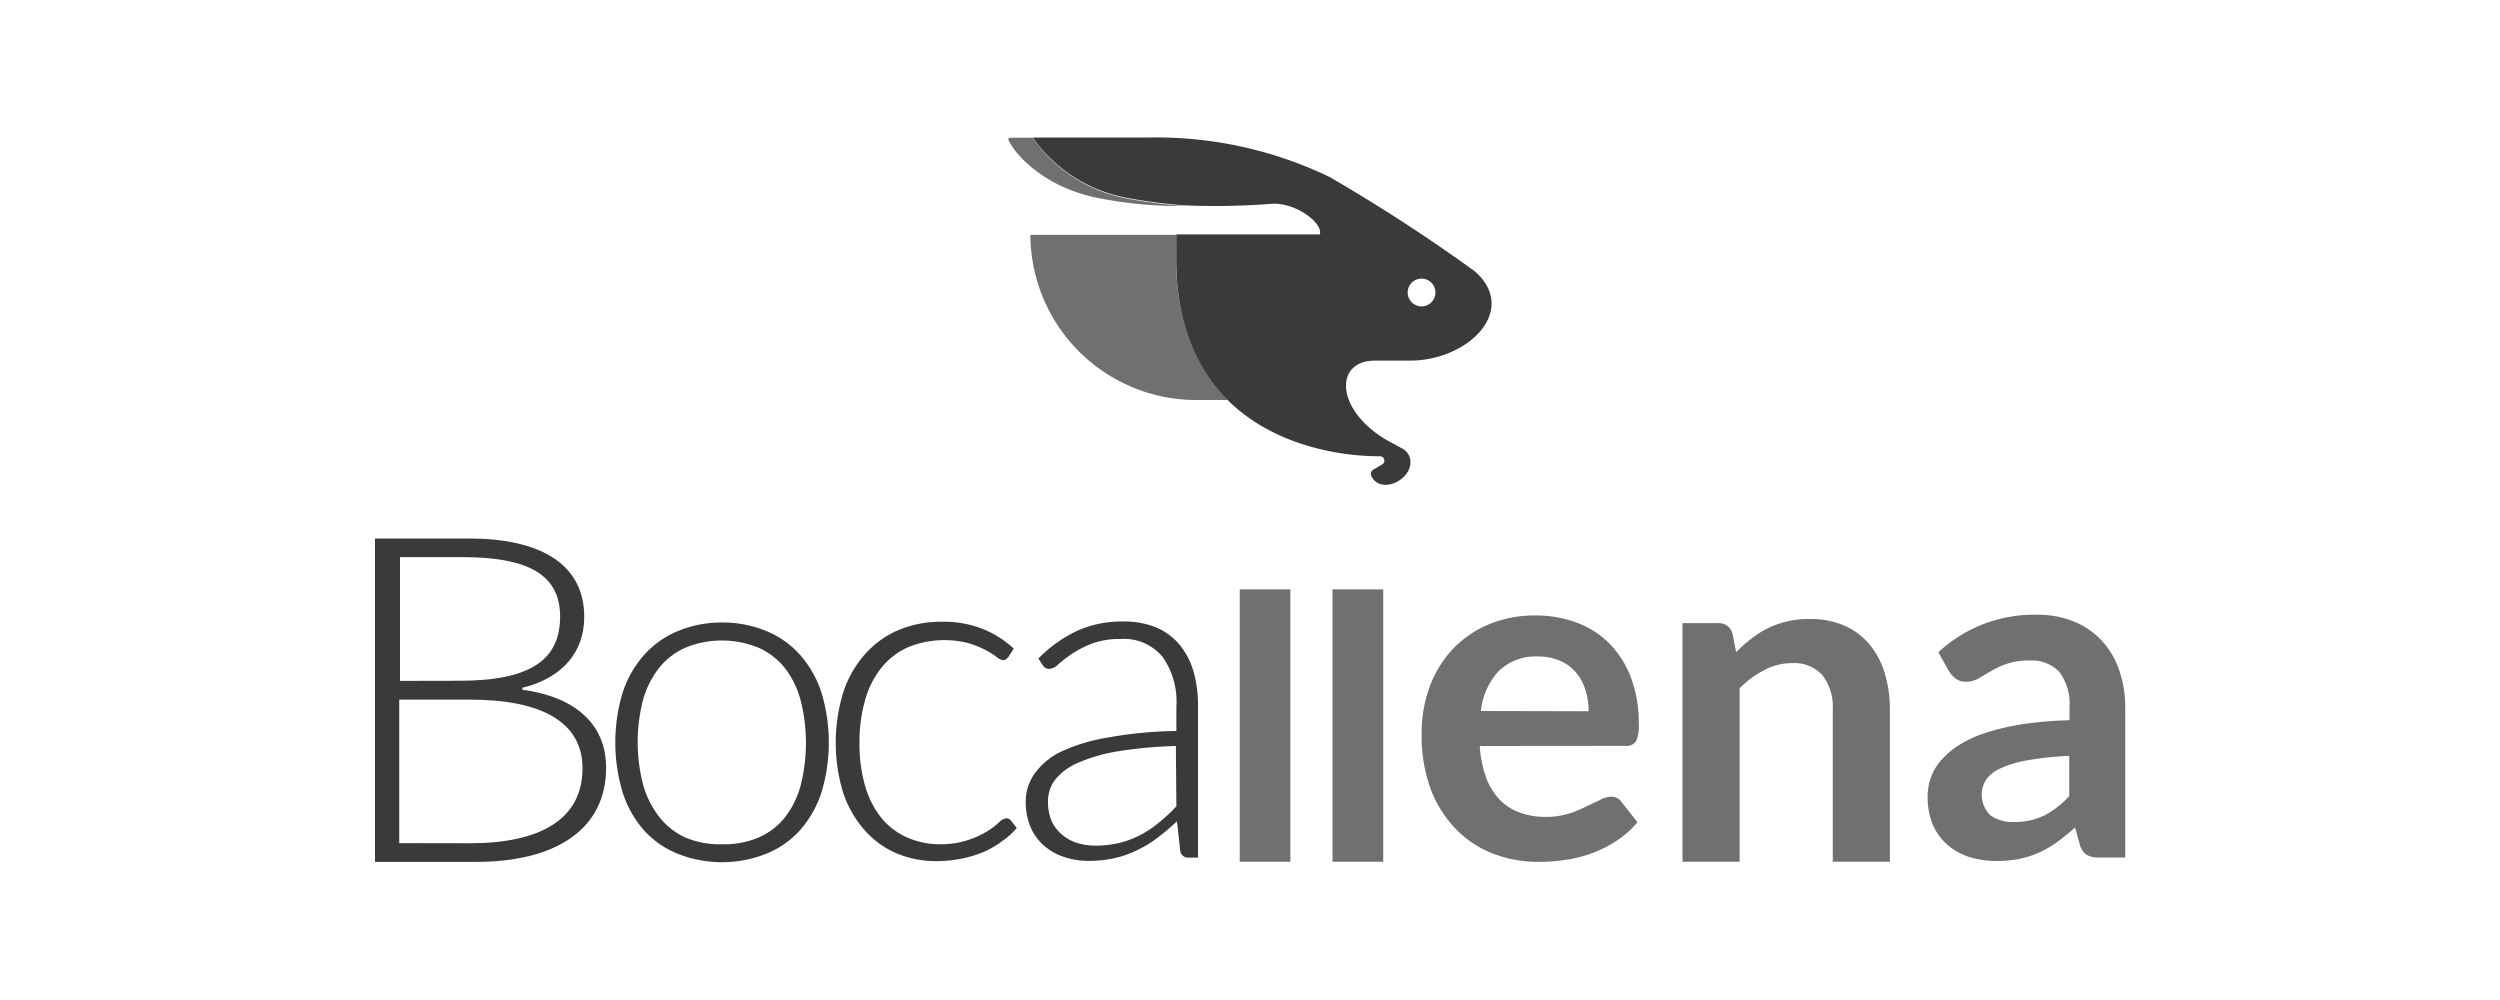 <svg id="Capa_1" data-name="Capa 1" xmlns="http://www.w3.org/2000/svg" viewBox="0 0 200 80"><defs><style>.cls-1{fill:none;}.cls-2{fill:#3a3a3a;}.cls-3{fill:#707070;}</style></defs><title>logos-clients</title><rect class="cls-1" width="200" height="80"/><path class="cls-2" d="M57.76,49.8a9.09,9.09,0,0,1,3.61.71,7.37,7.37,0,0,1,2.69,1.94,8.56,8.56,0,0,1,1.67,3,13.84,13.84,0,0,1,0,7.9,8.57,8.57,0,0,1-1.67,3,7.26,7.26,0,0,1-2.69,1.92,9.59,9.59,0,0,1-7.23,0,7.35,7.35,0,0,1-2.69-1.92,8.48,8.48,0,0,1-1.65-3,13.84,13.84,0,0,1,0-7.9,8.48,8.48,0,0,1,1.68-3,7.45,7.45,0,0,1,2.69-1.94A9.09,9.09,0,0,1,57.76,49.8Zm0,17.74A7.07,7.07,0,0,0,60.69,67a5.55,5.55,0,0,0,2.12-1.63,7.19,7.19,0,0,0,1.25-2.57,13.88,13.88,0,0,0,0-6.74,7.28,7.28,0,0,0-1.25-2.59,5.59,5.59,0,0,0-2.12-1.65,7.72,7.72,0,0,0-5.87,0,5.59,5.59,0,0,0-2.12,1.65A7.39,7.39,0,0,0,51.44,56a13.57,13.57,0,0,0,0,6.74,7.29,7.29,0,0,0,1.27,2.57A5.54,5.54,0,0,0,54.83,67,7,7,0,0,0,57.76,67.54Z"/><path class="cls-2" d="M80.65,52.59l-.18.16a.38.38,0,0,1-.23.06,1,1,0,0,1-.51-.25,6.43,6.43,0,0,0-.87-.55,7.4,7.4,0,0,0-1.36-.55,7.71,7.71,0,0,0-4.86.32,5.79,5.79,0,0,0-2.12,1.63A7.27,7.27,0,0,0,69.21,56a12.1,12.1,0,0,0-.45,3.43,11.93,11.93,0,0,0,.46,3.48,7.38,7.38,0,0,0,1.31,2.55A5.59,5.59,0,0,0,72.58,67a6.46,6.46,0,0,0,2.68.54,7,7,0,0,0,2.28-.37A7.45,7.45,0,0,0,79,66.49a6.24,6.24,0,0,0,.93-.71,1,1,0,0,1,.57-.32.47.47,0,0,1,.37.18l.47.6a5.47,5.47,0,0,1-1.1,1,7.45,7.45,0,0,1-1.51.9,9.23,9.23,0,0,1-1.8.55,10.22,10.22,0,0,1-2,.2,8.1,8.1,0,0,1-3.24-.64,7.07,7.07,0,0,1-2.55-1.87,8.71,8.71,0,0,1-1.7-3,13.82,13.82,0,0,1,0-7.93,8.65,8.65,0,0,1,1.66-3,7.49,7.49,0,0,1,2.67-2,8.79,8.79,0,0,1,3.61-.71,8.48,8.48,0,0,1,3.25.58,8,8,0,0,1,2.47,1.57Z"/><path class="cls-2" d="M83.07,52.68a10.9,10.9,0,0,1,3.09-2.21,8.69,8.69,0,0,1,3.68-.75,6.77,6.77,0,0,1,2.64.47,4.89,4.89,0,0,1,1.87,1.37,6,6,0,0,1,1.12,2.12,9.82,9.82,0,0,1,.37,2.83V68.61h-.71a.64.64,0,0,1-.71-.52l-.26-2.39A19.4,19.4,0,0,1,92.63,67,9.15,9.15,0,0,1,91,68a8.23,8.23,0,0,1-1.79.64,9.33,9.33,0,0,1-2.12.23,6.26,6.26,0,0,1-1.87-.28,4.73,4.73,0,0,1-1.61-.86,4.17,4.17,0,0,1-1.13-1.48,5.11,5.11,0,0,1-.42-2.18,3.84,3.84,0,0,1,.71-2.18,5.55,5.55,0,0,1,2.12-1.76A14.27,14.27,0,0,1,88.65,59a32.64,32.64,0,0,1,5.46-.52V56.53a6.19,6.19,0,0,0-1.12-4,4,4,0,0,0-3.33-1.41,6.36,6.36,0,0,0-2.31.37,8.19,8.19,0,0,0-1.61.83,10.24,10.24,0,0,0-1.07.82,1.17,1.17,0,0,1-.71.37.57.57,0,0,1-.34-.09.83.83,0,0,1-.23-.24Zm11,7a35.45,35.45,0,0,0-4.61.42A13.43,13.43,0,0,0,86.3,61a4.76,4.76,0,0,0-1.86,1.34,2.83,2.83,0,0,0-.6,1.77,3.87,3.87,0,0,0,.31,1.62A3.16,3.16,0,0,0,85,66.8a3.32,3.32,0,0,0,1.19.64,4.84,4.84,0,0,0,1.41.21,8.1,8.1,0,0,0,2-.23,7.44,7.44,0,0,0,1.7-.66,8.29,8.29,0,0,0,1.47-1,14,14,0,0,0,1.34-1.25Z"/><path class="cls-2" d="M30,43.08h7.55c5.6,0,9.19,2,9.19,6.28,0,2.71-1.65,4.86-4.95,5.66v.16c4.12.55,6.7,2.67,6.7,6.24,0,4.95-4.07,7.53-10.39,7.53H30Zm6.75,11.38c5.77,0,8.06-1.73,8.06-5.14S42.13,44.57,37,44.57H32v9.9Zm.85,13c5.56,0,9-1.88,9-6,0-3.69-3.27-5.49-9-5.49H31.94V67.45Z"/><path class="cls-1" d="M114,24.46a1.1,1.1,0,1,0-.57,0A1.1,1.1,0,0,0,114,24.46Z"/><path class="cls-3" d="M103.23,47.15V68.94H99.18V47.15Z"/><path class="cls-3" d="M110.66,47.15V68.94H106.6V47.15Z"/><path class="cls-3" d="M118.38,59.68a9.09,9.09,0,0,0,.52,2.55A5.2,5.2,0,0,0,120,64a4.2,4.2,0,0,0,1.58,1,5.71,5.71,0,0,0,2,.35,6.22,6.22,0,0,0,1.92-.26,8.82,8.82,0,0,0,1.41-.58L128,64a1.76,1.76,0,0,1,.88-.26.94.94,0,0,1,.85.43L131,65.78a7.62,7.62,0,0,1-1.7,1.5,9.45,9.45,0,0,1-2,1,10.66,10.66,0,0,1-2.12.52,14.85,14.85,0,0,1-2.06.15,10.06,10.06,0,0,1-3.68-.66,8.23,8.23,0,0,1-3-2,9.19,9.19,0,0,1-2-3.2,12.49,12.49,0,0,1-.71-4.43,10.66,10.66,0,0,1,.63-3.68,8.85,8.85,0,0,1,1.81-3,8.48,8.48,0,0,1,2.86-2,9.38,9.38,0,0,1,3.82-.74,9.23,9.23,0,0,1,3.31.58,7.21,7.21,0,0,1,2.61,1.68,7.84,7.84,0,0,1,1.71,2.72,10.22,10.22,0,0,1,.62,3.68,3,3,0,0,1-.22,1.41.92.92,0,0,1-.85.36Zm8.71-2.78a5.57,5.57,0,0,0-.25-1.68,4,4,0,0,0-.75-1.41,3.54,3.54,0,0,0-1.27-.94,4.32,4.32,0,0,0-1.78-.35,4.24,4.24,0,0,0-3.12,1.14,5.59,5.59,0,0,0-1.45,3.22Z"/><path class="cls-3" d="M138.89,52.17a12.37,12.37,0,0,1,1.21-1.07,7.66,7.66,0,0,1,1.39-.87,7.38,7.38,0,0,1,3.3-.71,6.76,6.76,0,0,1,2.76.53,5.45,5.45,0,0,1,2,1.49,6.55,6.55,0,0,1,1.22,2.29,9.81,9.81,0,0,1,.42,2.93V68.94h-4.57V56.77a4.14,4.14,0,0,0-.8-2.72,3,3,0,0,0-2.43-1,4.74,4.74,0,0,0-2.22.54,8,8,0,0,0-2,1.47V68.94h-4.57V49.85h2.83a1.12,1.12,0,0,1,1.17.84Z"/><path class="cls-3" d="M155.07,52.18a11.21,11.21,0,0,1,7.86-3,7.65,7.65,0,0,1,3,.55,6.29,6.29,0,0,1,2.22,1.53,6.56,6.56,0,0,1,1.38,2.34,9.06,9.06,0,0,1,.49,3v12h-2.07a2.08,2.08,0,0,1-1-.2,1.36,1.36,0,0,1-.55-.79L166,66.2a16.4,16.4,0,0,1-1.41,1.15,8.26,8.26,0,0,1-1.41.83,7.66,7.66,0,0,1-1.58.52,9.09,9.09,0,0,1-1.86.18,7.23,7.23,0,0,1-2.22-.33,4.85,4.85,0,0,1-1.76-1,4.38,4.38,0,0,1-1.15-1.62,5.79,5.79,0,0,1-.4-2.26,4.5,4.5,0,0,1,.24-1.41,4.24,4.24,0,0,1,.78-1.37,6.52,6.52,0,0,1,1.41-1.23,9.14,9.14,0,0,1,2.12-1,18.38,18.38,0,0,1,2.95-.71,29.16,29.16,0,0,1,3.85-.33V56.59a4.24,4.24,0,0,0-.81-2.83,3,3,0,0,0-2.35-.92,5.56,5.56,0,0,0-1.84.26,7.61,7.61,0,0,0-1.29.59l-1,.59a2,2,0,0,1-1,.26,1.31,1.31,0,0,1-.81-.25,2.12,2.12,0,0,1-.54-.59Zm10.47,8.29a24.94,24.94,0,0,0-3.32.35,8.86,8.86,0,0,0-2.16.64,2.83,2.83,0,0,0-1.17.91,2.28,2.28,0,0,0,.36,2.87,3.07,3.07,0,0,0,1.86.52,5.39,5.39,0,0,0,2.43-.52,7.24,7.24,0,0,0,2-1.56Z"/><path class="cls-3" d="M82.67,11.12a.08.08,0,0,1,0-.1H80.79a.13.13,0,0,0-.11.19c.49,1.08,2.83,3.84,7.37,4.67a33.5,33.5,0,0,0,6.75.6,41.26,41.26,0,0,1-4.65-.6A11.91,11.91,0,0,1,82.67,11.12Z"/><path class="cls-3" d="M94.1,18.79H82.43A13.27,13.27,0,0,0,95.71,32h2.52c-2.41-2.38-4.14-6-4.14-11.28Z"/><path class="cls-2" d="M110,28.85h2.79c4.66,0,8.7-4,5.23-7.12a137.29,137.29,0,0,0-11.65-7.57A32,32,0,0,0,91.87,11H82.73a.08.08,0,0,0-.07.08v0a11.91,11.91,0,0,0,7.49,4.75,41.26,41.26,0,0,0,4.65.6,58.12,58.12,0,0,0,7-.13c1.88-.08,4.05,1.54,3.79,2.45H94.1v2c0,5.32,1.73,8.89,4.14,11.28,3.68,3.64,9,4.48,12.14,4.47a.35.35,0,0,1,.18.66l-.71.42a.4.4,0,0,0-.12.55h0a1.23,1.23,0,0,0,.55.54c1.18.52,3-.83,2.46-2.19h0a1.27,1.27,0,0,0-.54-.59l-1.31-.71C106.82,32.76,106.73,28.85,110,28.85Zm2.65-5.73a1.11,1.11,0,1,1,0,.56,1.1,1.1,0,0,1,0-.56Z"/></svg>